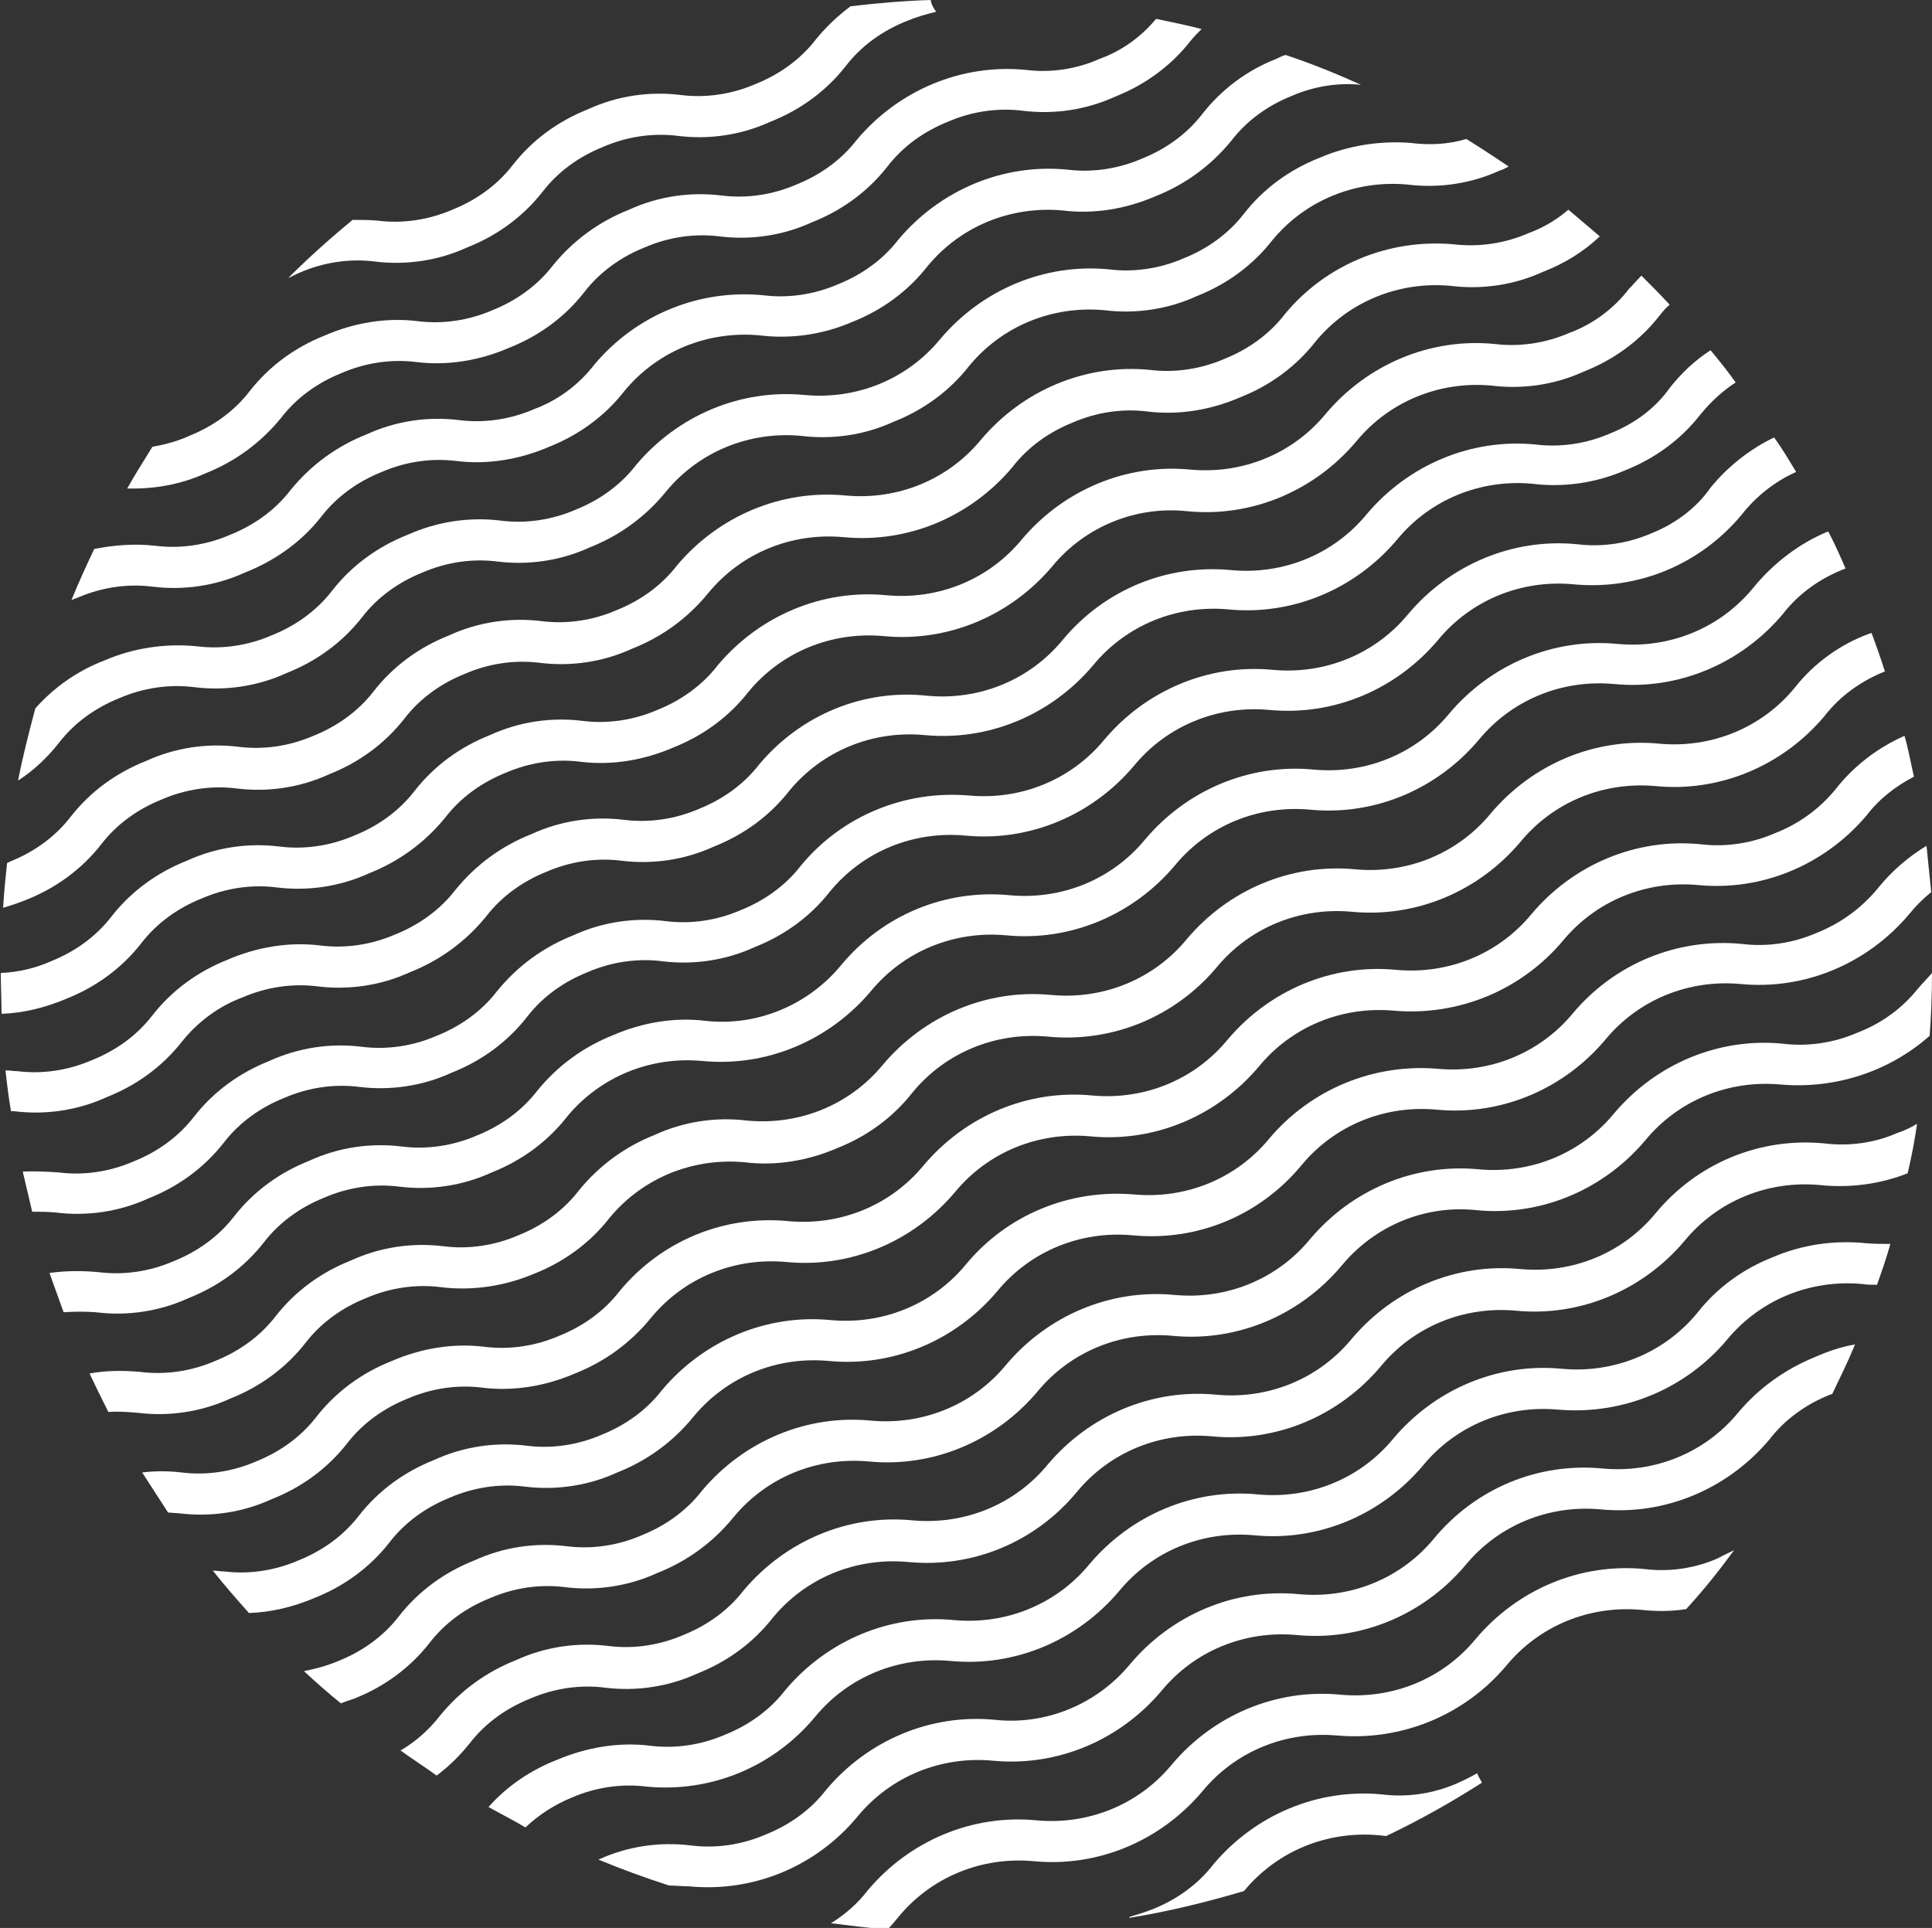 <?xml version="1.0" encoding="utf-8"?>
<!-- Generator: Adobe Illustrator 26.0.2, SVG Export Plug-In . SVG Version: 6.00 Build 0)  -->
<svg version="1.1" id="Ebene_1" xmlns="http://www.w3.org/2000/svg" xmlns:xlink="http://www.w3.org/1999/xlink" x="0px" y="0px"
	 viewBox="0 0 246 245.5" style="enable-background:new 0 0 246 245.5;" xml:space="preserve">
<rect x="0" y="0" width="246" height="245.5" fill="#333333" stroke="none"/>
<style type="text/css">
	.st0{fill:#FFFFFF;}
</style>
<g id="Ebene_2_00000012454591013757685500000006975905957948764590_">
	<g id="_ŽÓť_4">
		<path class="st0" d="M188.1,225.8c-0.9,0.5-1.7,0.9-2.6,1.3c-3,1.3-6.3,1.8-9.5,1.4c-8.2-0.8-16.2,2.6-21.5,8.9
			c-2,2.6-4.7,4.5-7.7,5.7c-1,0.4-2,0.7-3,1c0,0.1,0,0.1,0.1,0.1c4.9-0.8,9.8-2,14.5-3.4l0,0c4.2-5.1,10.6-7.7,17.2-7.1l0.9,0.1
			c4.2-2,8.3-4.3,12.2-6.8C188.5,226.6,188.2,226.2,188.1,225.8z"/>
		<path class="st0" d="M209.4,199.8c-8.2-0.8-16.2,2.6-21.5,8.9c-4.2,5.1-10.6,7.7-17.2,7.1c-8.2-0.8-16.2,2.6-21.5,8.9
			c-4.2,5.1-10.6,7.7-17.2,7.1c-8.2-0.8-16.2,2.6-21.5,8.9c-1.3,1.7-2.9,3.1-4.7,4.2c2.4,0.3,4.8,0.6,7.2,0.8c0.5-0.5,1-1.1,1.4-1.6
			c4.2-5.1,10.6-7.7,17.2-7.1c8.2,0.8,16.2-2.6,21.5-8.9c4.2-5.1,10.6-7.7,17.2-7.1c8.2,0.7,16.2-2.6,21.5-8.9
			c4.2-5.1,10.6-7.7,17.2-7.1c1.9,0.2,3.8,0.2,5.7-0.1c2.2-2.4,4.2-4.9,6.1-7.5c-0.6,0.3-1.3,0.6-2,1
			C215.9,199.7,212.6,200.2,209.4,199.8z"/>
		<path class="st0" d="M221.3,179.9c-4.2,5.1-10.6,7.7-17.2,7.1c-8.2-0.8-16.2,2.5-21.5,8.9c-4.2,5.1-10.6,7.7-17.2,7.1
			c-8.2-0.8-16.2,2.6-21.5,8.9c-4.2,5.1-10.7,7.8-17.2,7.1c-8.2-0.8-16.2,2.6-21.5,8.9c-2,2.6-4.7,4.5-7.7,5.7
			c-3,1.3-6.3,1.8-9.5,1.4c-4-0.5-8.1,0.1-11.8,1.8c2.9,1.2,5.9,2.3,9,3.3c0.8,0,1.7,0.1,2.5,0.1c8.2,0.8,16.2-2.5,21.5-8.9
			c4.2-5.1,10.6-7.7,17.2-7.1c8.2,0.8,16.2-2.6,21.5-8.9c4.2-5.1,10.6-7.7,17.2-7.1c8.2,0.8,16.2-2.6,21.5-8.9
			c4.2-5.1,10.6-7.7,17.2-7.1c8.2,0.8,16.2-2.6,21.5-8.9c2-2.6,4.7-4.5,7.7-5.7l0.3-0.1c1-2.1,2-4.1,2.9-6.3
			c-1.8,0.3-3.5,0.9-5.1,1.6C227.2,174.4,223.9,176.8,221.3,179.9z"/>
		<path class="st0" d="M225.7,160.1c-3.8,1.5-7.1,3.9-9.6,7.1c-4.2,5.1-10.6,7.7-17.2,7.1c-8.2-0.8-16.2,2.6-21.5,8.9
			c-4.2,5.1-10.6,7.7-17.2,7.1c-8.2-0.8-16.2,2.6-21.5,8.9c-4.2,5.1-10.6,7.7-17.2,7.1c-8.2-0.8-16.2,2.6-21.5,8.9
			c-2,2.6-4.7,4.5-7.7,5.7c-3,1.3-6.3,1.8-9.5,1.4c-4-0.5-8.1,0.2-11.9,1.8c-3.3,1.3-6.3,3.3-8.7,6c1.6,0.9,3.2,1.7,4.7,2.6
			c1.7-1.6,3.7-2.9,5.9-3.8c3-1.3,6.3-1.8,9.5-1.4c8.2,0.8,16.2-2.5,21.5-8.9c4.2-5.1,10.6-7.7,17.2-7.1c8.2,0.8,16.2-2.6,21.5-8.9
			c4.2-5.1,10.6-7.7,17.2-7.1c8.2,0.8,16.2-2.6,21.5-8.9c4.2-5.1,10.6-7.7,17.2-7.1c8.2,0.7,16.2-2.6,21.5-8.9
			c4.2-5.1,10.6-7.7,17.2-7.1c0.6,0.1,1.2,0.1,1.9,0.1c0.6-1.7,1.2-3.4,1.7-5.2c-1.1,0-2.1,0-3.2-0.1
			C233.5,157.9,229.4,158.5,225.7,160.1z"/>
		<path class="st0" d="M232.3,145.6c-8.2-0.8-16.2,2.5-21.5,8.9c-4.2,5.1-10.6,7.7-17.2,7.1c-8.2-0.8-16.2,2.6-21.5,8.9
			c-4.2,5.1-10.6,7.7-17.2,7.1c-8.2-0.8-16.2,2.6-21.5,8.9c-4.2,5.1-10.6,7.7-17.2,7.1c-8.2-0.8-16.2,2.6-21.5,8.9
			c-2,2.6-4.7,4.5-7.7,5.7c-3,1.3-6.3,1.8-9.5,1.4c-4-0.5-8.1,0.1-11.8,1.8c-3.8,1.5-7.1,3.9-9.7,7.1c-1.4,1.8-3.1,3.3-5,4.4
			c1.5,1.1,3.1,2.1,4.6,3.2c1.6-1.2,3-2.6,4.2-4.1c2-2.6,4.7-4.5,7.7-5.7c3-1.3,6.3-1.8,9.5-1.4c4,0.5,8.1-0.1,11.8-1.8
			c3.8-1.5,7.1-3.9,9.6-7.1c4.2-5.1,10.6-7.7,17.2-7.1c8.2,0.8,16.2-2.5,21.5-8.9c4.2-5.1,10.6-7.7,17.2-7.1
			c8.2,0.8,16.2-2.6,21.5-8.9c4.2-5.1,10.6-7.7,17.2-7.1c8.2,0.8,16.2-2.6,21.5-8.9c4.2-5.1,10.6-7.7,17.2-7.1
			c3.8,0.4,7.7-0.1,11.2-1.5c0.5-2.1,0.9-4.2,1.2-6.3c-0.8,0.5-1.7,0.9-2.6,1.2C238.8,145.5,235.5,146,232.3,145.6z"/>
		<path class="st0" d="M236.5,131.5c-3,1.3-6.3,1.8-9.5,1.4c-8.2-0.8-16.2,2.6-21.5,8.9c-4.2,5.1-10.6,7.7-17.2,7.1
			c-8.2-0.8-16.2,2.6-21.5,8.9c-4.2,5.1-10.6,7.7-17.2,7.1c-8.2-0.8-16.2,2.6-21.5,8.9c-4.2,5.1-10.6,7.7-17.2,7.1
			c-8.2-0.8-16.2,2.6-21.5,8.9c-2,2.6-4.7,4.5-7.7,5.7c-3,1.3-6.3,1.8-9.5,1.4c-4-0.5-8.1,0.1-11.8,1.8c-3.8,1.5-7.1,3.9-9.6,7.1
			c-2,2.6-4.7,4.5-7.7,5.7c-1.4,0.6-2.9,1-4.4,1.3c1.5,1.4,3.1,2.8,4.7,4.1c0.5-0.2,1.1-0.4,1.7-0.6c3.8-1.5,7.1-3.9,9.6-7.1
			c2-2.6,4.7-4.5,7.7-5.7c3-1.3,6.3-1.8,9.5-1.4c4,0.5,8.1-0.1,11.8-1.8c3.8-1.5,7.1-3.9,9.7-7.1c4.2-5.1,10.6-7.7,17.2-7.1
			c8.2,0.8,16.2-2.6,21.5-8.9c4.2-5.1,10.6-7.7,17.2-7.1c8.2,0.8,16.2-2.6,21.5-8.9c4.2-5.1,10.6-7.8,17.2-7.1
			c8.2,0.8,16.2-2.6,21.5-8.9c4.2-5.1,10.6-7.7,17.2-7.1c6.9,0.6,13.8-1.6,19-6.2c0.2-2.7,0.3-5.3,0.3-8c-0.6,0.7-1.2,1.3-1.8,2
			C242.2,128.4,239.6,130.3,236.5,131.5z"/>
		<path class="st0" d="M231.3,118.8c-3,1.3-6.3,1.8-9.5,1.4c-8.2-0.8-16.2,2.5-21.5,8.8c-4.2,5.1-10.6,7.7-17.2,7.1
			c-8.2-0.7-16.2,2.6-21.5,8.9c-4.2,5.1-10.6,7.7-17.2,7.1c-8.2-0.7-16.2,2.6-21.4,8.9c-4.2,5.1-10.6,7.7-17.2,7.1
			c-8.2-0.8-16.2,2.6-21.5,8.9c-2,2.6-4.7,4.5-7.7,5.7c-3,1.3-6.3,1.8-9.5,1.4c-4-0.5-8.1,0.1-11.8,1.8c-3.8,1.5-7.1,3.9-9.6,7.1
			c-2,2.6-4.7,4.5-7.7,5.7c-3,1.3-6.3,1.8-9.5,1.4c-0.5,0-0.9-0.1-1.4-0.1c1.5,1.9,3,3.6,4.6,5.4c2.9-0.1,5.7-0.8,8.3-1.9
			c3.8-1.5,7.1-3.9,9.6-7.1c2-2.6,4.7-4.5,7.7-5.7c3-1.3,6.3-1.8,9.5-1.4c4,0.5,8.1-0.1,11.8-1.8c3.8-1.5,7.1-3.9,9.7-7.1
			c4.2-5.1,10.6-7.7,17.2-7.1c8.2,0.8,16.2-2.6,21.5-8.9c4.2-5.1,10.6-7.7,17.2-7.1c8.2,0.8,16.2-2.5,21.5-8.9
			c4.2-5.1,10.6-7.7,17.2-7.1c8.2,0.8,16.2-2.6,21.5-8.9c4.2-5.1,10.6-7.7,17.2-7.1c8.2,0.8,16.2-2.6,21.5-8.9c0.8-1,1.8-2,2.8-2.8
			c-0.2-2-0.4-4-0.6-5.9c-2.3,1.4-4.4,3.2-6.1,5.3C237,115.7,234.3,117.6,231.3,118.8z"/>
		<path class="st0" d="M226,106.1c-3,1.3-6.3,1.8-9.5,1.4c-8.2-0.8-16.2,2.6-21.5,8.9c-4.2,5.1-10.6,7.7-17.2,7.1
			c-8.2-0.8-16.2,2.6-21.5,8.9c-4.2,5.1-10.6,7.7-17.2,7.1c-8.2-0.8-16.2,2.6-21.5,8.9c-4.2,5.1-10.6,7.7-17.2,7.1
			c-8.2-0.8-16.2,2.5-21.5,8.9c-2,2.6-4.7,4.5-7.7,5.7c-3,1.3-6.3,1.8-9.5,1.4c-4-0.5-8.1,0.2-11.8,1.8c-3.8,1.5-7.1,3.9-9.6,7.1
			c-2,2.6-4.7,4.5-7.7,5.7c-3,1.3-6.3,1.8-9.5,1.4c-1.7-0.2-3.3-0.2-5,0c1.1,1.7,2.2,3.4,3.3,5.1l1.4,0.1c4,0.5,8.1-0.1,11.8-1.8
			c3.8-1.5,7.1-3.9,9.6-7.1c2-2.6,4.7-4.5,7.7-5.7c3-1.3,6.3-1.8,9.5-1.4c4,0.5,8.1-0.2,11.8-1.8c3.8-1.5,7.1-3.9,9.7-7.1
			c4.2-5.1,10.6-7.7,17.2-7.1c8.2,0.8,16.2-2.6,21.5-8.9c4.2-5.1,10.6-7.7,17.2-7.1c8.2,0.8,16.2-2.6,21.5-8.9
			c4.2-5.1,10.6-7.7,17.2-7.1c8.2,0.7,16.2-2.6,21.5-8.9c4.2-5.1,10.6-7.7,17.2-7.1c8.2,0.8,16.2-2.6,21.5-8.9
			c1.6-2.1,3.7-3.7,6-4.9c-0.4-1.7-0.7-3.5-1.2-5.2c-3.4,1.5-6.4,3.8-8.7,6.7C231.8,102.9,229.1,104.9,226,106.1z"/>
		<path class="st0" d="M228.5,87.6c-4.2,5.1-10.6,7.7-17.2,7.1c-8.2-0.8-16.2,2.6-21.5,8.9c-4.2,5.1-10.6,7.7-17.2,7.1
			c-8.2-0.8-16.2,2.6-21.5,8.9c-4.2,5.1-10.6,7.7-17.2,7.1c-8.2-0.8-16.2,2.6-21.5,8.9c-4.2,5.1-10.6,7.7-17.2,7.1
			c-4-0.5-8.1,0.1-11.8,1.8c-3.8,1.5-7.1,3.9-9.7,7.1c-2,2.6-4.7,4.5-7.7,5.7c-3,1.3-6.3,1.8-9.5,1.4c-4-0.5-8.1,0.1-11.8,1.8
			c-3.8,1.5-7.1,3.9-9.6,7.1c-2,2.6-4.7,4.5-7.7,5.7c-3,1.3-6.3,1.8-9.5,1.4c-2.2-0.2-4.3-0.2-6.5,0.2c0.8,1.7,1.6,3.3,2.4,4.9
			c1.2-0.1,2.5,0,3.7,0.1c4,0.5,8.1-0.1,11.8-1.8c3.8-1.5,7.1-3.9,9.6-7.1c2-2.6,4.7-4.5,7.7-5.7c3-1.3,6.3-1.8,9.5-1.4
			c4,0.5,8.1-0.1,11.9-1.7c3.8-1.5,7.1-3.9,9.6-7.1c4.2-5.1,10.6-7.7,17.2-7.1c4,0.5,8.1-0.2,11.8-1.8c3.8-1.5,7.1-3.9,9.6-7.1
			c4.2-5.1,10.6-7.7,17.2-7.1c8.2,0.8,16.2-2.5,21.5-8.8c4.2-5.1,10.6-7.7,17.2-7.1c8.2,0.8,16.2-2.6,21.5-8.9
			c4.2-5.1,10.6-7.7,17.2-7.1c8.2,0.8,16.2-2.6,21.5-8.9c2-2.6,4.7-4.5,7.7-5.7c-0.5-1.6-1.1-3.3-1.7-4.9l-0.3,0.1
			C234.4,82,231,84.4,228.5,87.6z"/>
		<path class="st0" d="M223.2,74.9c-4.2,5.1-10.6,7.7-17.2,7.1c-8.2-0.8-16.2,2.6-21.5,8.9c-4.2,5.1-10.6,7.7-17.2,7.1
			c-8.2-0.8-16.2,2.6-21.5,8.9c-4.2,5.1-10.6,7.7-17.2,7.1c-8.2-0.8-16.2,2.5-21.5,8.9c-4.2,5.1-10.7,7.8-17.2,7.1
			c-4-0.5-8.1,0.2-11.8,1.8c-3.8,1.5-7.1,3.9-9.7,7.1c-2,2.6-4.7,4.5-7.7,5.7c-3,1.3-6.3,1.8-9.5,1.4c-4-0.5-8.1,0.1-11.8,1.8
			c-3.8,1.5-7.1,3.9-9.6,7.1c-2,2.6-4.7,4.5-7.7,5.7c-3,1.3-6.3,1.8-9.5,1.4c-2.1-0.2-4.2-0.2-6.3,0.1c0.6,1.7,1.2,3.3,1.8,5
			c1.4-0.1,2.8-0.1,4.1,0c4,0.5,8.1-0.1,11.8-1.8c3.8-1.5,7.1-3.9,9.6-7.1c2-2.6,4.7-4.5,7.7-5.7c3-1.3,6.3-1.8,9.5-1.4
			c4,0.5,8.1-0.1,11.8-1.8c3.8-1.5,7.1-3.9,9.6-7.1c4.2-5.1,10.6-7.7,17.2-7.1c8.2,0.8,16.2-2.6,21.5-8.9c4.2-5.1,10.6-7.7,17.2-7.1
			c8.2,0.8,16.2-2.6,21.5-8.9c4.2-5.1,10.6-7.7,17.2-7.1c8.2,0.8,16.2-2.6,21.5-8.9c4.2-5.1,10.6-7.7,17.2-7.1
			c8.2,0.8,16.2-2.6,21.5-8.9c2-2.6,4.7-4.5,7.7-5.7l0.3-0.1c-0.7-1.6-1.4-3.2-2.2-4.7h-0.1C229.1,69.2,225.8,71.7,223.2,74.9z"/>
		<path class="st0" d="M210.3,67.9c-3,1.3-6.3,1.8-9.5,1.4c-8.2-0.8-16.2,2.6-21.5,8.9c-4.2,5.1-10.6,7.7-17.2,7.1
			c-8.2-0.8-16.2,2.6-21.5,8.9c-4.2,5.1-10.6,7.7-17.2,7.1c-8.2-0.7-16.2,2.6-21.4,8.9c-2,2.6-4.7,4.5-7.7,5.7
			c-3,1.3-6.3,1.8-9.5,1.4c-4-0.5-8.1,0.1-11.8,1.8c-3.8,1.5-7.1,3.9-9.7,7.1c-2,2.6-4.7,4.5-7.7,5.7c-3,1.3-6.3,1.8-9.5,1.4
			c-4-0.5-8.1,0.1-11.8,1.8c-3.8,1.5-7.1,3.9-9.6,7.1c-2,2.6-4.7,4.5-7.7,5.7c-3,1.3-6.3,1.8-9.5,1.4c-1.5-0.1-3.1-0.2-4.6-0.1
			c0.4,1.7,0.8,3.4,1.2,5.1c1,0,2,0,3,0.1c4,0.5,8.1-0.1,11.8-1.8c3.8-1.5,7.1-3.9,9.6-7.1c2-2.6,4.7-4.5,7.7-5.7
			c3-1.3,6.3-1.8,9.5-1.4c4,0.5,8.1-0.1,11.8-1.8c3.8-1.5,7.1-3.9,9.6-7.1c2-2.6,4.7-4.5,7.7-5.7c3-1.3,6.3-1.8,9.5-1.4
			c4,0.5,8.1-0.1,11.8-1.8c3.8-1.5,7.1-3.9,9.6-7.1c4.2-5.1,10.6-7.7,17.2-7.1c8.2,0.8,16.2-2.6,21.5-8.9c4.2-5.1,10.6-7.7,17.2-7.1
			c8.2,0.8,16.2-2.6,21.5-8.9c4.2-5.1,10.6-7.7,17.2-7.1c8.2,0.8,16.2-2.5,21.5-8.9c1.8-2.3,4.2-4.2,6.9-5.4c-0.9-1.5-1.8-3-2.8-4.4
			c-3.1,1.5-5.9,3.7-8.1,6.4C216,64.7,213.3,66.7,210.3,67.9z"/>
		<path class="st0" d="M205,55.2c-3,1.3-6.3,1.8-9.5,1.4c-8.2-0.8-16.2,2.6-21.5,8.9c-4.2,5.1-10.6,7.7-17.2,7.1
			c-8.2-0.8-16.2,2.5-21.5,8.9c-4.2,5.1-10.6,7.7-17.2,7.1C110,87.7,102,91,96.7,97.3c-2,2.6-4.7,4.5-7.7,5.7
			c-3,1.3-6.3,1.8-9.5,1.4c-4-0.5-8.1,0.1-11.8,1.8c-3.8,1.5-7.1,3.9-9.7,7.1c-2,2.6-4.7,4.5-7.7,5.7c-3,1.3-6.3,1.8-9.5,1.4
			c-4-0.5-8.1,0.2-11.8,1.8c-3.8,1.5-7.1,3.9-9.6,7.1c-2,2.6-4.7,4.5-7.7,5.7c-3,1.3-6.3,1.8-9.5,1.4c-0.5,0-1-0.1-1.5-0.1
			c0.2,1.8,0.4,3.5,0.7,5.2h0.4c4,0.5,8.1-0.1,11.8-1.8c3.8-1.5,7.1-3.9,9.6-7.1c2-2.5,4.7-4.5,7.7-5.6c3-1.3,6.3-1.8,9.5-1.4
			c4,0.5,8.1-0.1,11.8-1.8c3.8-1.5,7.1-3.9,9.7-7.1c2-2.6,4.7-4.5,7.7-5.7c3-1.3,6.3-1.8,9.5-1.4c4,0.5,8.1-0.1,11.8-1.8
			c3.8-1.5,7.1-3.9,9.6-7.1c4.2-5.1,10.6-7.7,17.2-7.1c8.2,0.8,16.2-2.6,21.5-8.9c4.2-5.1,10.6-7.7,17.2-7.1
			c8.2,0.8,16.2-2.6,21.5-8.9c4.2-5.1,10.6-7.7,17.2-7.1c4,0.5,8.1-0.1,11.8-1.7c3.8-1.5,7.1-3.9,9.6-7.1c1.3-1.6,2.8-3,4.5-4.1
			c-1-1.4-2.1-2.8-3.2-4.1c-2,1.3-3.7,2.9-5.2,4.8C210.7,52.1,208,54,205,55.2z"/>
		<path class="st0" d="M199.8,42.4c-3,1.3-6.3,1.8-9.5,1.4c-8.2-0.8-16.2,2.6-21.5,8.9c-4.2,5.1-10.6,7.7-17.2,7.1
			c-8.2-0.8-16.2,2.6-21.5,8.9c-4.2,5.1-10.6,7.7-17.2,7.1c-8.2-0.8-16.2,2.6-21.5,8.9c-2,2.6-4.7,4.5-7.7,5.7
			c-3,1.3-6.3,1.8-9.5,1.4c-4-0.5-8.1,0.1-11.8,1.8c-3.8,1.5-7.1,3.9-9.6,7.1c-2,2.6-4.7,4.5-7.7,5.7c-3,1.3-6.3,1.8-9.5,1.4
			c-4-0.5-8.1,0.1-11.8,1.8c-3.8,1.5-7.1,3.9-9.6,7.1c-2,2.6-4.7,4.5-7.7,5.7c-2,0.9-4.2,1.4-6.4,1.5c0,1.7,0.1,3.5,0.1,5.2
			c2.8-0.1,5.6-0.8,8.2-1.9c3.8-1.5,7.1-3.9,9.6-7.1c2-2.6,4.7-4.5,7.7-5.7c3-1.3,6.3-1.8,9.5-1.4c4,0.5,8.1-0.1,11.8-1.8
			c3.8-1.5,7.1-3.9,9.7-7.1c2-2.6,4.7-4.5,7.7-5.7c3-1.3,6.3-1.8,9.5-1.4c4,0.5,8.1-0.2,11.8-1.8c3.8-1.5,7.1-3.9,9.6-7.1
			c4.2-5.1,10.6-7.7,17.2-7.1c8.2,0.8,16.2-2.6,21.5-8.9c4.2-5.1,10.7-7.7,17.2-7c8.2,0.8,16.2-2.6,21.5-8.9
			c4.2-5.1,10.6-7.7,17.2-7.1c4,0.5,8.1-0.1,11.8-1.8c3.8-1.5,7.1-3.9,9.6-7.1c0.4-0.5,0.8-1,1.3-1.4c-1.2-1.3-2.4-2.5-3.6-3.7
			c-0.6,0.6-1.1,1.2-1.6,1.7C205.5,39.3,202.8,41.3,199.8,42.4z"/>
		<path class="st0" d="M185,31.1c-8.2-0.7-16.2,2.6-21.4,8.9c-2,2.6-4.7,4.5-7.7,5.7c-3,1.3-6.3,1.8-9.5,1.4
			c-8.2-0.8-16.2,2.6-21.5,8.9c-4.2,5.1-10.6,7.7-17.2,7.1c-8.2-0.8-16.2,2.6-21.5,8.9c-2,2.6-4.7,4.5-7.7,5.7
			c-3,1.3-6.3,1.8-9.5,1.4c-4-0.5-8.1,0.1-11.8,1.8c-3.8,1.5-7.1,3.9-9.6,7.1c-2,2.6-4.7,4.5-7.7,5.7c-3,1.3-6.3,1.8-9.5,1.4
			c-4-0.5-8.1,0.1-11.8,1.8c-3.8,1.5-7.1,3.9-9.6,7.1c-2,2.6-4.7,4.5-7.7,5.7l-0.4,0.2c-0.2,1.9-0.4,3.8-0.5,5.7
			c1-0.3,1.9-0.6,2.9-1c3.8-1.5,7.1-3.9,9.6-7.1c2-2.6,4.7-4.5,7.7-5.7c3-1.3,6.3-1.8,9.5-1.4c4,0.5,8.1-0.1,11.8-1.8
			c3.8-1.5,7.1-3.9,9.6-7.1c2-2.6,4.7-4.5,7.7-5.7c3-1.3,6.3-1.8,9.5-1.4c4,0.5,8.1-0.1,11.8-1.8c3.8-1.5,7.1-3.9,9.7-7.1
			c4.2-5.1,10.6-7.7,17.2-7.1c8.2,0.8,16.2-2.6,21.5-8.9c2-2.6,4.7-4.5,7.7-5.7c3-1.3,6.3-1.8,9.5-1.4c4,0.5,8.1-0.2,11.8-1.8
			c3.8-1.5,7.1-3.9,9.6-7.1c4.2-5.1,10.6-7.7,17.2-7.1c4,0.5,8.1-0.1,11.8-1.8c2.6-1,5.1-2.5,7.2-4.5c-1.3-1.1-2.7-2.3-4-3.4
			c-1.5,1.3-3.2,2.3-5.1,3C191.6,31,188.3,31.5,185,31.1z"/>
		<path class="st0" d="M168,20.1c-3.8,1.5-7.1,3.9-9.6,7.1c-2,2.6-4.7,4.5-7.7,5.7c-3,1.3-6.3,1.8-9.5,1.4
			c-8.2-0.8-16.2,2.6-21.5,8.9c-4.2,5.1-10.6,7.7-17.2,7.1c-8.2-0.8-16.2,2.6-21.5,8.9c-2,2.6-4.7,4.5-7.7,5.7
			c-3,1.3-6.3,1.8-9.5,1.4c-4-0.5-8.1,0.1-11.9,1.8c-3.8,1.5-7.1,3.9-9.6,7.1c-2,2.6-4.7,4.5-7.7,5.7c-3,1.3-6.3,1.8-9.5,1.4
			c-4-0.4-8.1,0.2-11.8,1.8c-3.4,1.3-6.4,3.4-8.8,6.1c-0.8,3-1.6,6.1-2.2,9.2c2-1.3,3.7-2.9,5.2-4.8c2-2.6,4.7-4.5,7.7-5.7
			c3-1.3,6.3-1.8,9.5-1.4c4,0.5,8.1-0.1,11.8-1.8c3.8-1.5,7.1-3.9,9.6-7.1c2-2.6,4.7-4.5,7.7-5.7c3-1.3,6.3-1.8,9.5-1.4
			c4,0.5,8.1-0.1,11.8-1.8c3.8-1.5,7.1-3.9,9.7-7.1c4.2-5.1,10.6-7.7,17.2-7.1c4,0.5,8.1-0.1,11.8-1.8c3.8-1.5,7.1-3.9,9.6-7.1
			c4.2-5.1,10.6-7.7,17.2-7.1c4,0.5,8.1-0.1,11.8-1.8c3.8-1.5,7.1-3.9,9.6-7.1c4.2-5.1,10.6-7.7,17.2-7.1c4,0.5,8.1-0.1,11.8-1.8
			c0.4-0.1,0.7-0.3,1.1-0.5c-1.8-1.2-3.6-2.4-5.4-3.5c-2.3,0.7-4.7,0.8-7.1,0.5C175.8,17.9,171.7,18.5,168,20.1z"/>
		<path class="st0" d="M153.1,14.5c-2,2.6-4.7,4.5-7.7,5.7c-3,1.3-6.3,1.8-9.5,1.4c-8.2-0.8-16.2,2.6-21.5,8.9
			c-2,2.6-4.7,4.5-7.7,5.7c-3,1.3-6.3,1.8-9.5,1.4C89,36.8,81,40.1,75.7,46.4C73.7,49,71,51,68,52.1c-3,1.3-6.3,1.8-9.5,1.4
			c-4-0.5-8.1,0.1-11.8,1.8c-3.8,1.5-7.1,3.9-9.7,7.1c-2,2.6-4.7,4.5-7.7,5.7c-3,1.3-6.3,1.8-9.5,1.4c-2.6-0.3-5.2-0.1-7.8,0.4
			c-1,2.1-2,4.3-2.9,6.5l0.8-0.3c3-1.3,6.3-1.8,9.5-1.4c4,0.5,8.1-0.1,11.8-1.8c3.8-1.5,7.2-3.9,9.7-7.1c2-2.6,4.7-4.5,7.7-5.7
			c3-1.3,6.3-1.8,9.5-1.4c4,0.5,8.1-0.2,11.8-1.8c3.8-1.5,7.1-3.9,9.6-7.1c4.2-5.1,10.6-7.7,17.2-7.1c4,0.5,8.1-0.1,11.8-1.7
			c3.8-1.5,7.1-3.9,9.6-7.1c4.2-5.1,10.6-7.7,17.2-7.1c4,0.5,8.1-0.2,11.8-1.8c3.8-1.5,7.1-3.9,9.7-7.1c2-2.6,4.7-4.5,7.7-5.7
			c2.8-1.2,5.8-1.7,8.8-1.4c-3.1-1.4-6.3-2.7-9.6-3.8c-0.4,0.1-0.8,0.3-1.2,0.5C158.9,8.9,155.6,11.3,153.1,14.5z"/>
		<path class="st0" d="M130.6,8.9c-8.2-0.8-16.2,2.6-21.5,8.9c-2,2.6-4.7,4.5-7.7,5.7c-3,1.3-6.3,1.8-9.5,1.4
			c-4-0.5-8.1,0.1-11.8,1.8c-3.8,1.5-7.1,3.9-9.7,7.1c-2,2.6-4.7,4.5-7.7,5.7c-3,1.3-6.3,1.8-9.5,1.4c-4-0.5-8.1,0.2-11.8,1.8
			c-3.8,1.5-7.1,3.9-9.6,7.1c-2,2.6-4.7,4.5-7.7,5.7c-1.5,0.7-3.1,1.1-4.7,1.4c-1.1,1.8-2.2,3.5-3.2,5.3c3.4,0.1,6.8-0.5,9.9-1.9
			c3.8-1.5,7.1-3.9,9.7-7.1c2-2.6,4.7-4.5,7.7-5.7c3-1.3,6.3-1.8,9.5-1.4c4,0.5,8.1-0.2,11.8-1.8c3.8-1.5,7.1-3.9,9.6-7.1
			c2-2.6,4.7-4.5,7.7-5.7c3-1.3,6.3-1.8,9.5-1.4c4,0.5,8.1-0.1,11.8-1.8c3.8-1.5,7.1-3.9,9.6-7.1c2-2.6,4.7-4.5,7.7-5.7
			c3-1.3,6.3-1.8,9.5-1.4c4,0.5,8.1-0.1,11.8-1.8c3.8-1.5,7.1-3.9,9.6-7.1c0.4-0.5,0.9-1,1.4-1.5c-1.9-0.5-3.9-0.9-5.8-1.3
			c-1.9,2.3-4.4,4.1-7.2,5.1C137.1,8.8,133.8,9.3,130.6,8.9z"/>
		<path class="st0" d="M118.5,0c-3.4,0.1-6.8,0.4-10.2,0.8c-1.6,1.2-3.1,2.6-4.4,4.2c-2,2.6-4.7,4.5-7.7,5.7c-3,1.3-6.3,1.8-9.5,1.4
			c-4-0.5-8.1,0.1-11.8,1.8c-3.8,1.5-7.1,3.9-9.6,7.1c-2,2.6-4.7,4.5-7.7,5.7c-3,1.3-6.3,1.8-9.5,1.4c-1-0.1-2-0.1-3.2-0.1
			c-2.8,2.3-5.6,4.8-8.2,7.4c0.5-0.2,1-0.5,1.5-0.7c3-1.3,6.3-1.8,9.5-1.4c4,0.5,8.1-0.1,11.8-1.8c3.8-1.5,7.1-3.9,9.6-7.1
			c2-2.6,4.7-4.5,7.7-5.7c3-1.3,6.3-1.8,9.5-1.4c4,0.5,8.1-0.1,11.8-1.8c3.8-1.5,7.1-3.9,9.6-7.1c2-2.6,4.7-4.5,7.7-5.7
			c1.2-0.5,2.5-0.9,3.8-1.2C118.9,1.1,118.6,0.6,118.5,0z"/>
	</g>
</g>
</svg>
